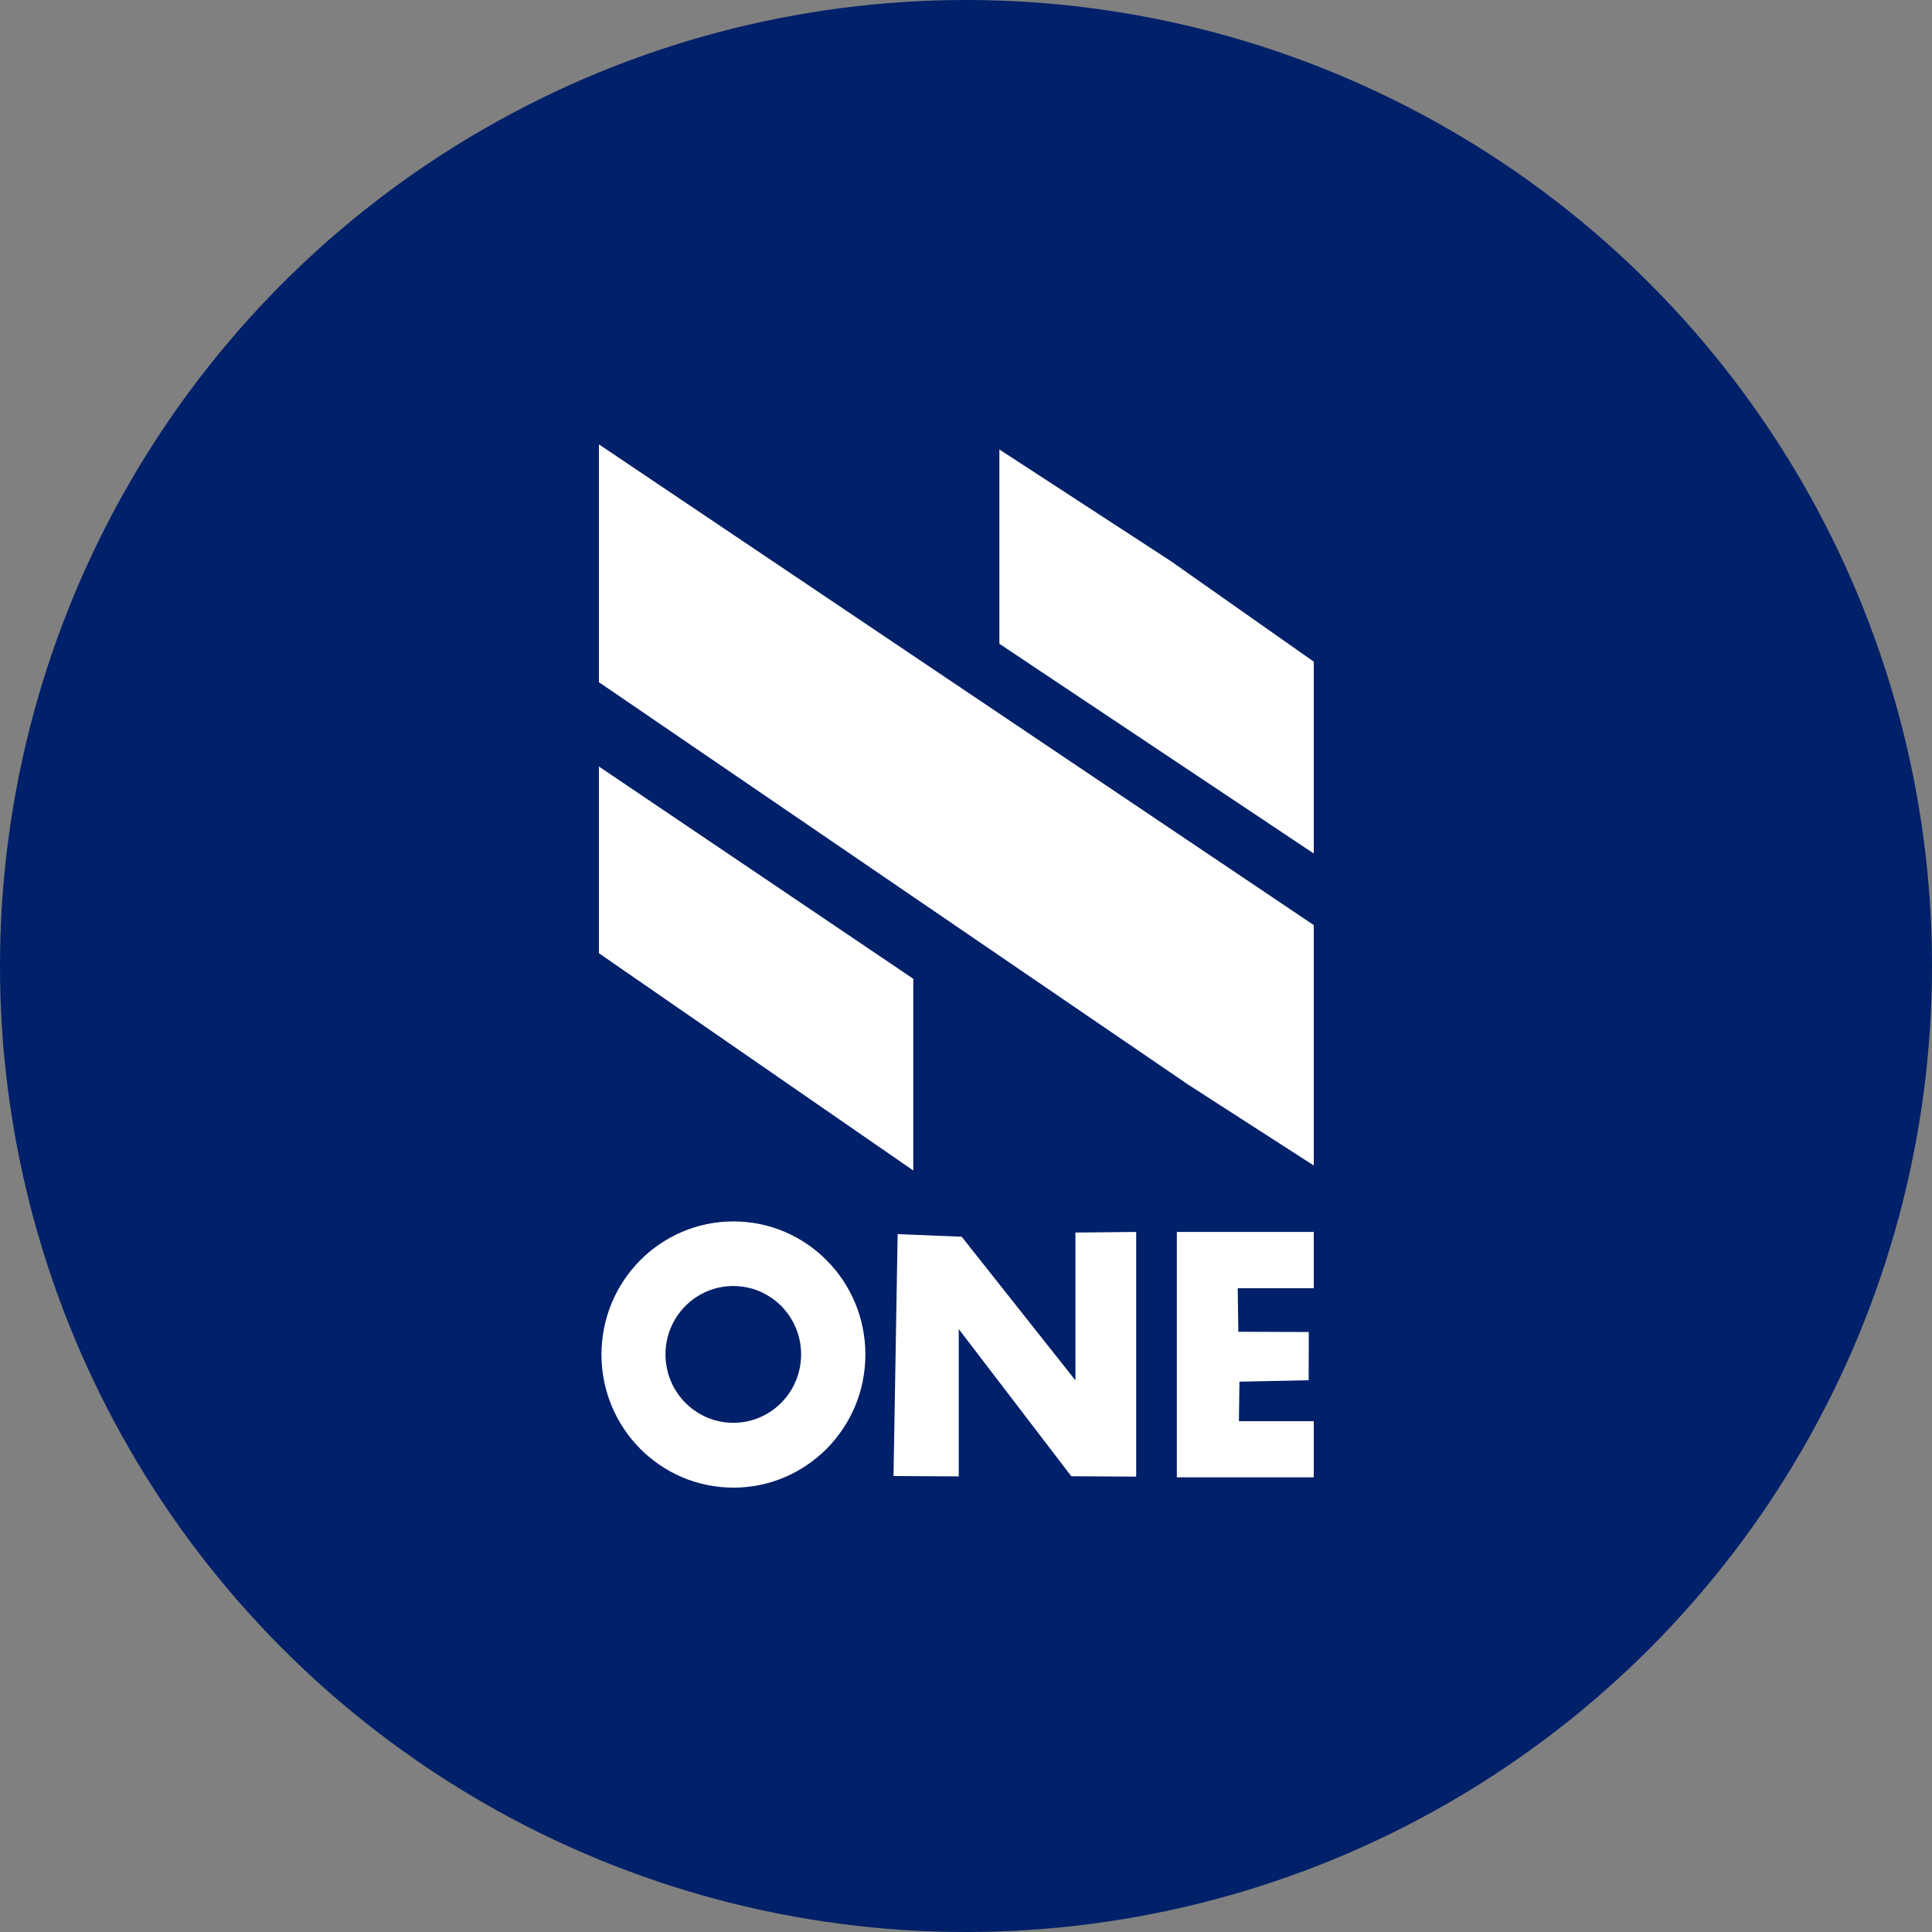 <svg width="100" height="100" viewBox="0 0 100 100" fill="none" xmlns="http://www.w3.org/2000/svg">
<rect x="0" y="0" width="100" height="100" fill="#808080" stroke="none"/>
<circle cx="50" cy="50" r="50" fill="#002069"/>
<g clip-path="url(#clip0_5156_10387)">
<path d="M68 47.882V60.326L61.509 56.146L31 35.311V23L68 47.882Z" fill="white"/>
<path d="M68 44.177L51.728 33.322V23.266L60.58 29.029L68 34.247V44.177Z" fill="white"/>
<path d="M47.272 60.586L31 49.339V39.675L47.272 50.662V60.586Z" fill="white"/>
<path d="M55.664 71.44V64.423C55.664 64.36 55.664 63.904 55.664 63.796H55.821L58.809 63.765V76.43L55.451 76.411L49.625 68.793V76.418L46.248 76.399L46.462 63.879L49.776 64.012L55.658 71.44H55.664Z" fill="white"/>
<path d="M44.792 70.11C44.792 73.916 41.735 77 37.962 77C34.189 77 31.132 73.916 31.132 70.11C31.132 66.304 34.189 63.22 37.962 63.22C41.735 63.22 44.792 66.304 44.792 70.11ZM41.465 70.103C41.465 68.147 39.895 66.564 37.956 66.564C36.016 66.564 34.446 68.147 34.446 70.103C34.446 72.06 36.016 73.644 37.956 73.644C39.895 73.644 41.465 72.06 41.465 70.103Z" fill="white"/>
<path d="M68 63.765V66.678H64.064L64.095 68.932L67.743 68.945L67.736 71.44L64.152 71.516L64.127 73.561H68V76.468H60.913V63.765H68Z" fill="white"/>
</g>
<defs>
<clipPath id="clip0_5156_10387">
<rect width="37" height="54" fill="white" transform="translate(31 23)"/>
</clipPath>
</defs>
</svg>
